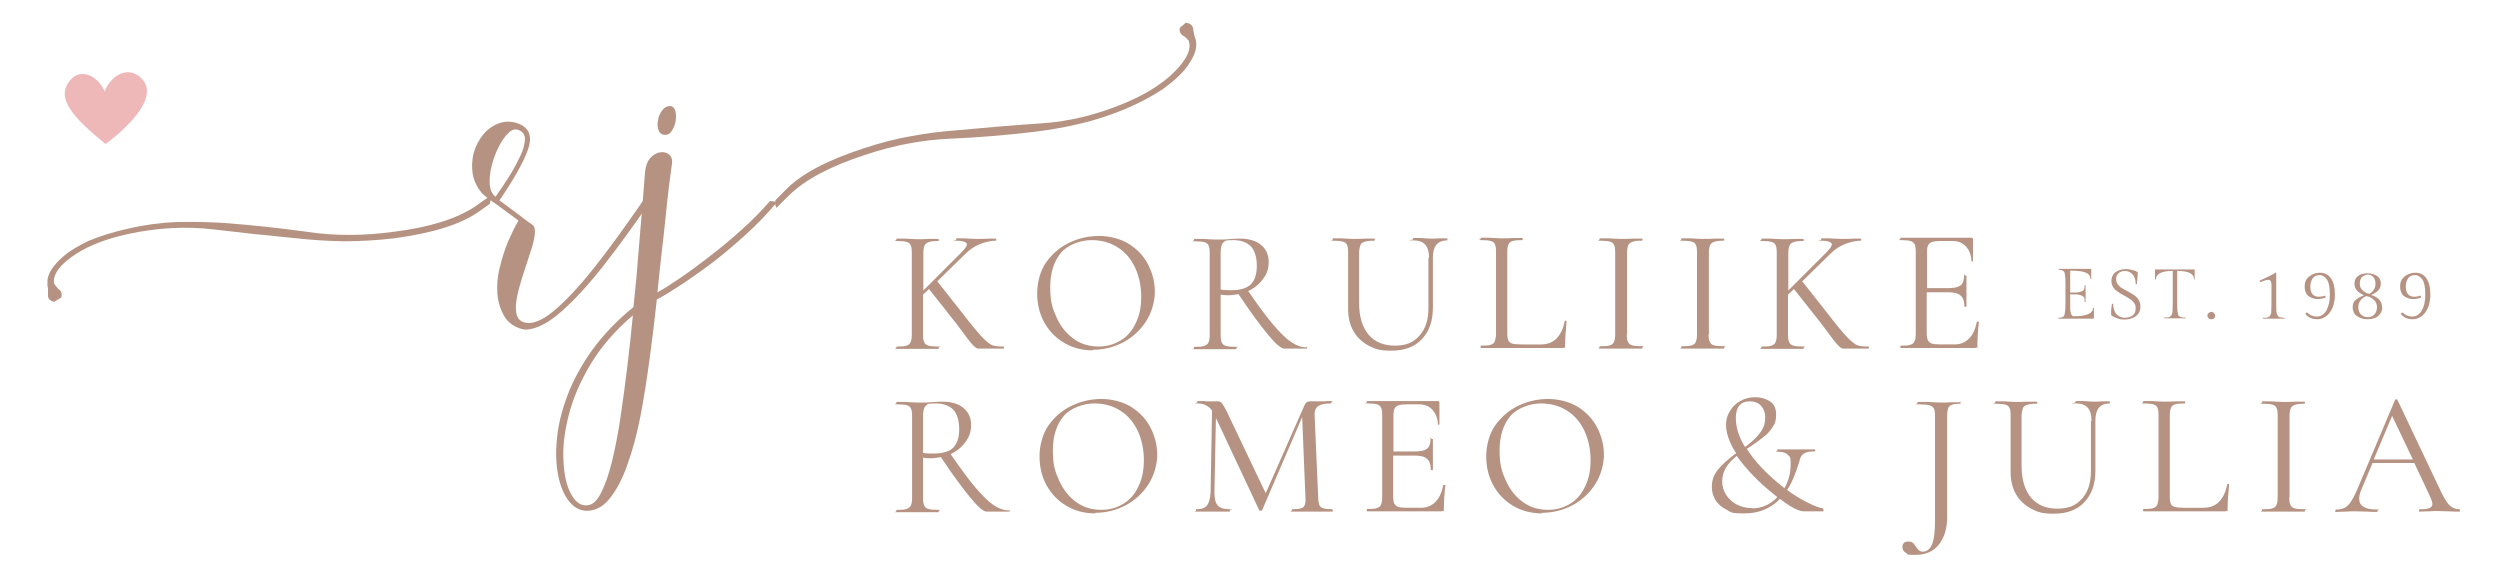 <svg viewBox="0 0 843.4 194" version="1.1" xmlns:xlink="http://www.w3.org/1999/xlink" xmlns="http://www.w3.org/2000/svg" id="Layer_1">
  
  <defs>
    <style>
      .st0 {
        fill: none;
      }

      .st1 {
        fill: #b59281;
      }

      .st2 {
        fill: #efb8b8;
      }

      .st3 {
        clip-path: url(#clippath-1);
      }

      .st4 {
        clip-path: url(#clippath-3);
      }

      .st5 {
        clip-path: url(#clippath-4);
      }

      .st6 {
        clip-path: url(#clippath-2);
      }

      .st7 {
        clip-path: url(#clippath);
      }
    </style>
    <clipPath id="clippath">
      <rect height="35.8" width="150.3" y="65.9" x="15.7" class="st0"></rect>
    </clipPath>
    <clipPath id="clippath-1">
      <rect height="63.7" width="142.6" y="7.1" x="261" class="st0"></rect>
    </clipPath>
    <clipPath id="clippath-2">
      <rect transform="translate(-1.4 62.3) rotate(-10.7)" height="35.8" width="150.5" y="20.8" x="256.7" class="st0"></rect>
    </clipPath>
    <clipPath id="clippath-3">
      <rect transform="translate(-1.4 62.3) rotate(-10.7)" height="35.8" width="150.5" y="20.7" x="256.9" class="st0"></rect>
    </clipPath>
    <clipPath id="clippath-4">
      <rect height="24.6" width="28.4" y="23.9" x="21.2" class="st0"></rect>
    </clipPath>
  </defs>
  <g>
    <g>
      <g class="st7">
        <path d="M20.6,100.4c.4-.9.2-1.9-.4-2.5,0,0-.1-.1-.2-.2-.1,0-.2-.2-.4-.3,0,0,0,0,0,0h0c-.5-.5-1.1-1.3-1.4-1.9,0-.4,0-.8,0-1.2.3-2.4,2.2-4.9,5.8-7.5,2-1.5,4.6-3,7.7-4.3,3.2-1.4,7.1-2.6,11.7-3.6,9.9-2.1,19.5-2.6,28.7-1.5,9.1,1.1,18.4,2.1,28,3,5.3.6,10.6.9,15.9,1,5.3,0,11-.3,16.9-1,12.8-1.7,22.3-4.6,28.5-8.9,1.4-1,2.7-1.9,3.8-2.7.1-.4.2-.9.4-1.3,0-.5-.1-.9-.2-1.4-1.5,1-3.1,2.1-5,3.5-6.3,4.2-15.5,7.1-27.6,8.6-10.2,1.4-20,1.4-29.3,0-9.4-1.3-18.8-2.3-28.2-3-5.1-.3-10.3-.4-15.6-.3-5.3.2-10.7.9-16.3,2.2-5.5,1.2-10,2.7-13.6,4.2-3.5,1.7-6.2,3.3-8.2,5-3.9,3.3-5.8,6.4-5.6,9.2v1c.1.3.2.5.2.7,0,.6,0,1.1,0,1.6,0,.4,0,.7,0,1.1,0,.9,1,1.8,2.1,1.9" class="st1"></path>
      </g>
      <path d="M219.3,68.1c-5.4,7.8-10.6,15-15.6,21.4-5,6.4-9.8,11.6-14.2,15.5-4.4,3.9-8.4,6-12,6.2-.9,0-2.1-.3-3.6-1-1.5-.8-2.8-1.9-3.7-3.4-1.4-2.4-2.2-5-2.4-7.8-.2-2.8,0-5.7.8-8.7.7-3,1.6-5.8,2.7-8.6,1.2-2.7,2.4-5.2,3.6-7.3-.8-.6-2.1-1.6-3.8-2.8-1.7-1.3-3.4-2.5-5.1-3.7-1.6-1.2-2.7-2-3.2-2.5-1.7-1.9-2.8-4.1-3.3-6.5-.4-2.5-.3-4.9.3-7.3.7-2.4,1.8-4.5,3.3-6.3,1.5-1.8,3.4-3.1,5.5-3.8,2.1-.7,4.4-.6,6.8.4,3.3,1.5,4.2,4.4,2.7,8.6-1.5,4.2-4.7,9.9-9.6,17.1,3.1,2.3,5.4,4,7,5.2,1.5,1.2,2.6,2,3.2,2.4.6.4.9.6,1,.7.7.6.9,1.7.7,3.3-.2,1.7-.7,3.7-1.5,6-.8,2.3-1.5,4.8-2.4,7.3-.8,2.5-1.5,5-2,7.3-.5,2.3-.6,4.3-.3,5.9.3,1.6,1.2,2.7,2.8,3.1,2.5.7,5.8-.6,9.7-3.8,4-3.3,8.5-8.1,13.6-14.5,5.1-6.4,10.6-14,16.5-22.6.7-.6,1.3-.9,1.9-.7.6.2.7.4.4.8ZM167.1,66.5c1.7-2.4,3.3-4.8,4.8-7.2,1.5-2.4,2.7-4.7,3.7-6.8,1-2.1,1.4-3.9,1.5-5.5,0-1.5-.7-2.6-2.1-3.1-1.1-.5-2.3-.2-3.4.9-1.2,1.1-2.3,2.7-3.3,4.6-1,2-1.8,4.1-2.4,6.4-.6,2.3-.8,4.4-.7,6.4.2,1.9.8,3.3,2,4.2Z" class="st1"></path>
      <path d="M262.2,68.1c-3.3,4-7,7.8-11,11.4-4,3.6-7.9,6.9-11.8,9.8-3.9,2.9-7.5,5.4-10.6,7.4-3.1,2-5.5,3.5-7.2,4.3-.7,6.4-1.5,13-2.4,19.7-.9,6.7-1.9,13.2-3.1,19.5-1.2,6.2-2.7,11.8-4.5,16.7-1.7,4.9-3.8,8.7-6.1,11.5-2.3,2.8-5.1,4.1-8.1,3.9-2.1-.2-4-1.3-5.6-3.4-1.6-2.1-2.8-5-3.5-8.6-.7-3.6-.9-7.7-.4-12.3.4-4.6,1.6-9.4,3.5-14.5,1.9-5.1,4.7-10.2,8.3-15.3,3.7-5.1,8.3-10,14-14.6.3-2.7.6-6,1-9.9.3-3.9.7-8.8,1.2-14.6.5-5.8,1.1-12.8,1.7-20.9.2-2.1.7-3.6,1.7-4.8,1-1.1,2.1-1.8,3.3-2,1.2-.2,2.3,0,3.1.7.8.7,1.2,1.7,1,3.1-.2,1.7-.6,4.2-1,7.5-.4,3.3-.8,6.9-1.2,11-.4,4.1-.9,8.3-1.4,12.6-.5,4.3-.9,8.4-1.3,12.3,1.9-1,4.4-2.6,7.5-4.7,3.1-2.1,6.5-4.6,10.1-7.4,3.6-2.8,7.3-5.8,10.8-9,3.6-3.2,6.8-6.5,9.6-9.7M213.5,106.4c-6.1,5.2-10.9,10.8-14.4,16.7-3.5,5.9-5.9,11.6-7.3,17.2-1.4,5.6-2,10.7-1.7,15.2.2,4.6,1,8.2,2.4,10.9,1.4,2.7,3.1,4.1,5.2,4.1s3.6-1.4,5-4.1c1.4-2.7,2.7-6.3,3.8-10.9,1.1-4.6,2.1-9.6,2.9-15.2.8-5.6,1.6-11.3,2.3-17.2.7-5.9,1.3-11.4,1.8-16.7ZM224.4,45.5c-1,0-1.8-.5-2.2-1.5-.4-1-.5-2.2-.2-3.5.2-1.3.7-2.4,1.5-3.4.8-1,1.7-1.4,2.9-1.3.8.2,1.3.9,1.5,1.9.2,1,.2,2.1,0,3.3-.2,1.2-.7,2.3-1.3,3.2-.6.9-1.3,1.3-2.2,1.3Z" class="st1"></path>
      <g class="st3">
        <g class="st6">
          <g class="st4">
            <path d="M398,9.4c-.2.9.1,1.9.8,2.4,0,0,.1.1.2.2.1,0,.3.1.4.2,0,0,0,0,0,0h0c.6.4,1.3,1.1,1.7,1.6,0,.3.1.8.2,1.2.2,2.4-1.3,5.2-4.3,8.4-1.7,1.9-4,3.8-6.8,5.7-2.9,2-6.5,3.9-10.8,5.7-9.3,3.9-18.7,6.2-27.9,6.8-9.1.6-18.5,1.4-28.1,2.3-5.3.4-10.6,1-15.8,2-5.3.9-10.7,2.3-16.4,4.2-12.3,4-21.1,8.7-26.3,14.1-1.2,1.2-2.3,2.4-3.3,3.3,0,.5,0,.9-.1,1.4.1.4.3.9.4,1.3,1.2-1.3,2.7-2.7,4.3-4.3,5.4-5.3,13.9-9.8,25.5-13.6,9.8-3.3,19.4-5.1,28.7-5.5,9.5-.4,18.9-1.2,28.3-2.3,5.1-.6,10.2-1.5,15.4-2.7,5.2-1.2,10.4-2.9,15.7-5.1,5.1-2.2,9.3-4.5,12.6-6.7,3.1-2.3,5.5-4.4,7.2-6.4,3.2-4,4.5-7.3,3.8-10.1l-.3-.9c0-.3-.2-.5-.2-.7-.1-.5-.2-1.1-.3-1.6,0-.4-.1-.7-.2-1.1-.3-.9-1.4-1.5-2.4-1.5" class="st1"></path>
          </g>
        </g>
      </g>
    </g>
    <g>
      <path d="M338.5,116.8c.1,0,.2.1.2.4s0,.4-.2.4h-6.7c-.3,0-.9,0-1.7,0-.8,0-1.9-1-3.4-3-1.5-2-2.9-3.9-4.2-5.6l-9.1-11.5-2,1.9v13.4c0,1.2.1,2.1.4,2.6.2.6.7,1,1.4,1.2.7.2,1.8.3,3.3.3s.2.1.2.4,0,.4-.2.4c-1.2,0-2.1,0-2.9,0h-4.1c0,0-4,0-4,0-.7,0-1.7,0-3,0s-.1-.1-.1-.4,0-.4.1-.4c1.5,0,2.6,0,3.3-.3.7-.2,1.2-.6,1.4-1.2.3-.6.4-1.5.4-2.6v-27.5c0-1.2-.1-2.1-.4-2.6-.2-.6-.7-.9-1.4-1.1-.7-.2-1.8-.3-3.3-.3s-.1-.1-.1-.4,0-.4.1-.4h3c1.7.1,3,.2,4,.2s2.5,0,4.2-.1h2.8c.1,0,.2,0,.2.3s0,.4-.2.4c-1.5,0-2.5.1-3.2.4-.7.2-1.2.6-1.4,1.2-.3.6-.4,1.5-.4,2.6v12.5l12.7-12.7c1.3-1.3,2-2.3,2-2.9s-1.2-1.2-3.5-1.2-.1-.1-.1-.4,0-.4.1-.4h2.6c1.6.1,3,.2,4.3.2s2.7,0,4.1-.1h2.2c.1,0,.2,0,.2.3s0,.4-.2.4c-1.6,0-3.3.4-5.2,1.1-1.8.7-3.5,1.8-5.1,3.4l-9.4,9.2,8.6,10.9c2.9,3.8,5.1,6.4,6.6,8,1.5,1.5,2.7,2.5,3.5,2.7.8.3,2,.4,3.6.4Z" class="st1"></path>
      <path d="M368.7,118.2c-3.7,0-7-.9-9.8-2.6-2.9-1.7-5.1-4.1-6.7-7-1.6-3-2.3-6.2-2.3-9.7s1-7.6,3.1-10.5c2.1-2.9,4.7-5.1,7.9-6.6,3.2-1.5,6.5-2.2,9.9-2.2s7.1.9,9.9,2.6c2.9,1.8,5.1,4.1,6.6,7,1.5,2.9,2.3,6,2.3,9.2s-1,6.9-2.9,9.9c-1.9,3-4.5,5.4-7.6,7.1-3.2,1.7-6.7,2.6-10.4,2.6ZM370.7,116.9c2.7,0,5.1-.7,7.3-2,2.2-1.3,3.9-3.2,5.1-5.8,1.3-2.5,1.9-5.6,1.9-9s-.7-7-2.1-9.9c-1.4-2.9-3.3-5.2-5.9-6.8-2.5-1.6-5.5-2.4-8.8-2.4s-7.8,1.4-10.2,4.2c-2.4,2.8-3.7,6.7-3.7,11.6s.7,7.1,2.1,10.2c1.4,3.1,3.3,5.5,5.8,7.3,2.5,1.8,5.3,2.6,8.5,2.6Z" class="st1"></path>
      <path d="M440.9,116.8c0,0,.1.1.1.4s0,.4-.1.4h-7.7c-1,0-2.9-1.6-5.6-4.9-2.7-3.3-6-7.8-9.8-13.5-1.1.2-2.2.4-3.3.4s-1.1,0-2.7-.2v13.5c0,1.2.1,2.1.4,2.7.3.6.7.9,1.4,1.1.7.2,1.8.3,3.3.3s.2.1.2.4,0,.4-.2.4c-1.2,0-2.2,0-2.9,0h-4.1c0,0-4,0-4,0-.7,0-1.7,0-3,0s-.1-.1-.1-.4,0-.4.1-.4c1.5,0,2.6,0,3.3-.3.7-.2,1.2-.6,1.5-1.2.3-.6.4-1.5.4-2.6v-27.5c0-1.2-.1-2.1-.4-2.6-.2-.6-.7-.9-1.4-1.1-.7-.2-1.8-.3-3.3-.3s-.2-.1-.2-.4,0-.4.2-.4h2.9c1.7.1,3,.2,4,.2s1.7,0,2.4,0c.8,0,1.4,0,1.9-.1,1.5-.1,2.8-.2,4-.2,3.1,0,5.5.7,7.2,2.1,1.7,1.4,2.6,3.3,2.6,5.7s-.6,4.1-1.9,5.8c-1.2,1.7-2.9,3.1-5,4.1,3.3,4.8,6.1,8.6,8.4,11.3,2.3,2.7,4.3,4.7,6.1,5.9,1.8,1.2,3.5,1.8,5.2,1.8ZM411.9,97.7c1,.2,2.2.2,3.5.2,3.1,0,5.3-.7,6.6-2,1.3-1.3,2-3.4,2-6.2s-.7-5.3-2.1-6.7c-1.4-1.3-3.3-2-6-2s-2.6.3-3.2.8c-.6.6-.9,1.7-.9,3.4v12.5Z" class="st1"></path>
      <path d="M482.1,86.9c0-3.9-1.7-5.8-5.2-5.8s-.2-.1-.2-.4,0-.4.2-.4h2.5c1.4.1,2.6.2,3.4.2s1.7,0,2.9-.1h2.5c0,0,.1,0,.1.3s0,.4-.1.4c-3.2,0-4.8,1.9-4.8,5.8v16.9c0,4.6-1.3,8.1-3.8,10.7-2.5,2.6-5.9,3.8-10.2,3.8s-5.5-.6-7.7-1.7c-2.2-1.2-3.9-2.8-5.1-4.9s-1.8-4.6-1.8-7.5v-19c0-1.2-.1-2.1-.4-2.6-.2-.6-.7-.9-1.4-1.1-.7-.2-1.8-.3-3.3-.3s-.1-.1-.1-.4,0-.4.1-.4h2.9c1.7.1,3,.2,4,.2s2.5,0,4.1-.1h2.9c.1,0,.2,0,.2.3s0,.4-.2.4c-1.5,0-2.6.1-3.3.4-.7.2-1.2.6-1.4,1.2-.2.6-.4,1.5-.4,2.6v16.8c0,4.6,1.1,8.2,3.2,10.7,2.1,2.5,5.1,3.7,8.9,3.7s6.3-1.1,8.3-3.4c2-2.2,3-5.3,3-9.3v-16.9Z" class="st1"></path>
      <path d="M508.5,112.4c0,1.2.1,2,.4,2.5.2.5.7.9,1.3,1,.6.2,1.7.3,3.1.3h6.5c2.3,0,4.1-.7,5.4-2.1,1.3-1.4,2.2-3.3,2.7-5.8,0-.1.1-.2.3-.1.2,0,.3,0,.3.2-.3,3.3-.5,6-.5,8.1s0,.6-.2.7c-.1.1-.3.2-.7.2h-27.5c0,0-.1-.1-.1-.4s0-.4.1-.4c1.5,0,2.6,0,3.3-.3.7-.2,1.2-.6,1.4-1.2.2-.6.4-1.5.4-2.6v-27.5c0-1.2-.1-2.1-.4-2.6-.2-.6-.7-.9-1.4-1.1-.7-.2-1.8-.3-3.3-.3s-.1-.1-.1-.4,0-.4.1-.4h2.9c1.7.1,3,.2,4,.2s2.5,0,4.1-.1h2.9c.1,0,.2,0,.2.3s0,.4-.2.4c-1.5,0-2.5.1-3.2.3-.7.2-1.2.6-1.4,1.2-.3.6-.4,1.5-.4,2.6v27.2Z" class="st1"></path>
      <path d="M548.8,112.7c0,1.2.1,2.1.4,2.6.2.6.7,1,1.4,1.2.7.2,1.8.3,3.3.3s.2.1.2.4,0,.4-.2.4c-1.2,0-2.1,0-2.9,0h-4.2c0,0-4.1,0-4.1,0-.7,0-1.7,0-2.9,0s-.2-.1-.2-.4,0-.4.2-.4c1.5,0,2.6,0,3.3-.3.7-.2,1.2-.6,1.4-1.2.3-.6.4-1.5.4-2.6v-27.5c0-1.2-.1-2.1-.4-2.6-.3-.6-.7-.9-1.4-1.1-.7-.2-1.8-.3-3.3-.3s-.2-.1-.2-.4,0-.4.2-.4h2.9c1.7.1,3,.2,4.1.2s2.6,0,4.3-.1h2.8c.1,0,.2,0,.2.3s0,.4-.2.4c-1.5,0-2.5.1-3.2.4-.7.2-1.2.6-1.4,1.2-.3.6-.4,1.5-.4,2.6v27.4Z" class="st1"></path>
      <path d="M576.4,112.7c0,1.2.1,2.1.4,2.6.2.6.7,1,1.4,1.2.7.2,1.8.3,3.3.3s.2.1.2.4,0,.4-.2.4c-1.2,0-2.1,0-2.9,0h-4.2c0,0-4.1,0-4.1,0-.7,0-1.7,0-2.9,0s-.2-.1-.2-.4,0-.4.2-.4c1.5,0,2.6,0,3.3-.3.7-.2,1.2-.6,1.4-1.2.3-.6.4-1.5.4-2.6v-27.5c0-1.2-.1-2.1-.4-2.6-.3-.6-.7-.9-1.4-1.1-.7-.2-1.8-.3-3.3-.3s-.2-.1-.2-.4,0-.4.2-.4h2.9c1.7.1,3,.2,4.1.2s2.6,0,4.3-.1h2.8c.1,0,.2,0,.2.3s0,.4-.2.4c-1.5,0-2.5.1-3.2.4-.7.2-1.2.6-1.4,1.2-.3.6-.4,1.5-.4,2.6v27.4Z" class="st1"></path>
      <path d="M630.3,116.8c.1,0,.2.1.2.4s0,.4-.2.4h-6.7c-.3,0-.9,0-1.7,0-.8,0-1.9-1-3.4-3-1.5-2-2.9-3.9-4.2-5.6l-9.1-11.5-2,1.9v13.4c0,1.2.1,2.1.4,2.6.2.6.7,1,1.4,1.2.7.2,1.8.3,3.3.3s.2.1.2.4,0,.4-.2.4c-1.2,0-2.1,0-2.9,0h-4.1c0,0-4,0-4,0-.7,0-1.7,0-3,0s-.1-.1-.1-.4,0-.4.1-.4c1.5,0,2.6,0,3.3-.3.7-.2,1.2-.6,1.4-1.2.3-.6.4-1.5.4-2.6v-27.5c0-1.2-.1-2.1-.4-2.6-.2-.6-.7-.9-1.4-1.1-.7-.2-1.8-.3-3.3-.3s-.1-.1-.1-.4,0-.4.1-.4h3c1.7.1,3,.2,4,.2s2.5,0,4.2-.1h2.8c.1,0,.2,0,.2.3s0,.4-.2.4c-1.5,0-2.5.1-3.2.4-.7.2-1.2.6-1.4,1.2-.3.6-.4,1.5-.4,2.6v12.5l12.7-12.7c1.3-1.3,2-2.3,2-2.9s-1.2-1.2-3.5-1.2-.1-.1-.1-.4,0-.4.1-.4h2.6c1.6.1,3,.2,4.3.2s2.7,0,4.1-.1h2.2c.1,0,.2,0,.2.3s0,.4-.2.4c-1.6,0-3.3.4-5.2,1.1-1.8.7-3.5,1.8-5.1,3.4l-9.4,9.2,8.6,10.9c2.9,3.8,5.1,6.4,6.6,8,1.5,1.5,2.7,2.5,3.5,2.7.8.3,2,.4,3.6.4Z" class="st1"></path>
      <path d="M666.9,108.6c0,0,0-.1.3-.1s.2,0,.3,0c0,0,.1.1.1.2-.3,2.5-.5,5.1-.5,7.8s0,.6-.2.7c-.1.1-.4.2-.8.2h-24.9c0,0-.1-.1-.1-.4s0-.4.1-.4c1.5,0,2.6,0,3.3-.3.7-.2,1.2-.6,1.4-1.2.3-.6.4-1.5.4-2.6v-27.5c0-1.2-.1-2.1-.4-2.6-.3-.6-.7-.9-1.4-1.1-.7-.2-1.8-.3-3.3-.3s-.1-.1-.1-.4,0-.4.1-.4h23.9c.3,0,.5.2.5.5v7.3c.1.1,0,.2-.2.2-.2,0-.3,0-.3-.2-.1-2.1-.8-3.7-1.9-4.9-1.1-1.2-2.7-1.8-4.6-1.8h-3.6c-1.4,0-2.4.1-3.1.3-.7.2-1.1.6-1.4,1.1-.3.5-.4,1.3-.4,2.4v12.1h7.3c1.9,0,3.2-.3,4-.9.8-.6,1.2-1.7,1.2-3.2s.1-.1.4-.1.4,0,.4.1v4.8c0,1.2,0,2,0,2.6v2.9c0,0,0,.1-.3.1s-.4,0-.4-.1c0-1.7-.4-3-1.3-3.7-.8-.8-2.3-1.1-4.3-1.1h-7.1v13.7c0,1.1.1,1.9.4,2.5.3.5.7.9,1.3,1.1.6.2,1.6.3,3,.3h4.8c1.9,0,3.5-.7,4.8-2,1.3-1.3,2.1-3.2,2.6-5.6Z" class="st1"></path>
    </g>
    <g>
      <path d="M340.5,171.8c0,0,.1.1.1.4s0,.4-.1.4h-7.7c-1,0-2.9-1.6-5.6-4.9-2.7-3.3-6-7.8-9.8-13.5-1.1.2-2.2.4-3.3.4s-1.1,0-2.7-.2v13.5c0,1.2.1,2.1.4,2.7.3.6.7.9,1.4,1.1.7.2,1.8.3,3.3.3s.2.1.2.4,0,.4-.2.4c-1.2,0-2.2,0-2.9,0h-4.1c0,0-4,0-4,0-.7,0-1.7,0-3,0s-.1-.1-.1-.4,0-.4.1-.4c1.5,0,2.6,0,3.3-.3.7-.2,1.2-.6,1.5-1.2.3-.6.4-1.5.4-2.6v-27.5c0-1.2-.1-2.1-.4-2.6-.2-.6-.7-.9-1.4-1.1-.7-.2-1.8-.3-3.3-.3s-.2-.1-.2-.4,0-.4.2-.4h2.9c1.7.1,3,.2,4,.2s1.7,0,2.4,0c.8,0,1.4,0,1.9-.1,1.5-.1,2.8-.2,4-.2,3.1,0,5.5.7,7.2,2.1,1.7,1.4,2.6,3.3,2.6,5.7s-.6,4.1-1.9,5.8c-1.2,1.7-2.9,3.1-5,4.1,3.3,4.8,6.1,8.6,8.4,11.3,2.3,2.7,4.3,4.7,6.1,5.9,1.8,1.2,3.5,1.8,5.2,1.8ZM311.5,152.8c1,.2,2.2.2,3.5.2,3.1,0,5.3-.7,6.6-2,1.3-1.3,2-3.4,2-6.2s-.7-5.3-2.1-6.7c-1.4-1.3-3.3-2-6-2s-2.6.3-3.2.8c-.6.6-.9,1.7-.9,3.4v12.5Z" class="st1"></path>
      <path d="M369.5,173.2c-3.7,0-7-.9-9.8-2.6-2.9-1.7-5.1-4.1-6.7-7-1.6-3-2.3-6.2-2.3-9.7s1-7.6,3.1-10.5c2.1-2.9,4.7-5.1,7.9-6.6,3.2-1.5,6.5-2.2,9.9-2.2s7.1.9,9.9,2.6c2.9,1.8,5.1,4.1,6.6,7,1.5,2.9,2.3,6,2.3,9.2s-1,6.9-2.9,9.9c-1.9,3-4.5,5.4-7.6,7.1-3.2,1.7-6.7,2.6-10.4,2.6ZM371.6,172c2.7,0,5.1-.7,7.3-2,2.2-1.3,3.9-3.2,5.1-5.8,1.3-2.5,1.9-5.6,1.9-9s-.7-7-2.1-9.9c-1.4-2.9-3.3-5.2-5.9-6.8-2.5-1.6-5.5-2.4-8.8-2.4s-7.8,1.4-10.2,4.2c-2.4,2.8-3.7,6.7-3.7,11.6s.7,7.1,2.1,10.2c1.4,3.1,3.3,5.5,5.8,7.3,2.5,1.8,5.3,2.6,8.5,2.6Z" class="st1"></path>
      <path d="M449.4,171.8c.1,0,.2.1.2.4s0,.4-.2.4c-1.2,0-2.2,0-2.9,0h-4.1c0,0-3.8,0-3.8,0-.6,0-1.5,0-2.7,0s-.1-.1-.1-.4,0-.4.1-.4c1.3,0,2.3-.1,3-.3.7-.2,1.1-.6,1.3-1.2.2-.6.3-1.4.2-2.6l-1.1-27-13.5,31.4c0,.2-.2.2-.5.2s-.4,0-.5-.2l-14.6-31.1-.5,25c0,2.1.3,3.6,1.1,4.5.8.9,2.1,1.3,4,1.3s.1.1.1.4,0,.4-.1.4c-1.1,0-1.9,0-2.5,0h-3.2c0,0-3.1,0-3.1,0-.6,0-1.3,0-2.4,0s-.1-.1-.1-.4,0-.4.1-.4c1.7,0,2.9-.4,3.6-1.3.7-.9,1.1-2.4,1.2-4.4l.5-27.6c-1.2-1.6-2.8-2.4-4.9-2.4s-.1-.1-.1-.4,0-.4.1-.4h2.2c.4.1.9.1,1.7.1s1.3,0,1.8,0c.5,0,.9,0,1.2,0,.5,0,.9.2,1.3.6.3.4.8,1.2,1.5,2.5l13.3,27.9,13-29.5c.4-1,1-1.5,1.8-1.5s.5,0,.9,0,.9,0,1.5,0h2.8c.4-.1,1.1-.1,2-.1s.2.1.2.4,0,.4-.2.4c-2,0-3.4.3-4.3.9-.8.6-1.3,1.6-1.2,3.2l1.2,27.5c0,1.2.2,2.1.4,2.7.3.6.7.9,1.4,1.1.7.2,1.8.3,3.3.3Z" class="st1"></path>
      <path d="M486.9,163.7c0,0,0-.1.3-.1s.2,0,.3,0c0,0,.1.1.1.2-.3,2.5-.5,5.1-.5,7.8s0,.6-.2.7c-.1.1-.4.2-.8.2h-24.9c0,0-.1-.1-.1-.4s0-.4.1-.4c1.5,0,2.6,0,3.3-.3.7-.2,1.2-.6,1.4-1.2.3-.6.4-1.5.4-2.6v-27.5c0-1.2-.1-2.1-.4-2.6-.3-.6-.7-.9-1.4-1.1-.7-.2-1.8-.3-3.3-.3s-.1-.1-.1-.4,0-.4.1-.4h23.9c.3,0,.5.2.5.5v7.3c.1.1,0,.2-.2.2-.2,0-.3,0-.3-.2-.1-2.1-.8-3.7-1.9-4.9-1.1-1.2-2.7-1.8-4.6-1.8h-3.6c-1.4,0-2.4.1-3.1.3-.7.2-1.1.6-1.4,1.1-.3.5-.4,1.3-.4,2.4v12.1h7.3c1.9,0,3.2-.3,4-.9.8-.6,1.2-1.7,1.2-3.2s.1-.1.4-.1.4,0,.4.1v4.8c0,1.2,0,2,0,2.6v2.9c0,0,0,.1-.3.1s-.4,0-.4-.1c0-1.7-.4-3-1.3-3.7-.8-.8-2.3-1.1-4.3-1.1h-7.1v13.7c0,1.1.1,1.9.4,2.5.3.5.7.9,1.3,1.1.6.2,1.6.3,3,.3h4.8c1.9,0,3.5-.7,4.8-2,1.3-1.3,2.1-3.2,2.6-5.6Z" class="st1"></path>
      <path d="M520.2,173.2c-3.7,0-7-.9-9.8-2.6-2.9-1.7-5.1-4.1-6.7-7-1.6-3-2.3-6.2-2.3-9.7s1-7.6,3.1-10.5c2.1-2.9,4.7-5.1,7.9-6.6,3.2-1.5,6.5-2.2,9.9-2.2s7.1.9,9.9,2.6c2.9,1.8,5.1,4.1,6.6,7,1.5,2.9,2.3,6,2.3,9.2s-1,6.9-2.9,9.9c-1.9,3-4.5,5.4-7.6,7.1-3.2,1.7-6.7,2.6-10.4,2.6ZM522.3,172c2.7,0,5.1-.7,7.3-2,2.2-1.3,3.9-3.2,5.1-5.8,1.3-2.5,1.9-5.6,1.9-9s-.7-7-2.1-9.9c-1.4-2.9-3.3-5.2-5.9-6.8-2.5-1.6-5.5-2.4-8.8-2.4s-7.8,1.4-10.2,4.2c-2.4,2.8-3.7,6.7-3.7,11.6s.7,7.1,2.1,10.2c1.4,3.1,3.3,5.5,5.8,7.3,2.5,1.8,5.3,2.6,8.5,2.6Z" class="st1"></path>
      <path d="M615,171.8c.2,0,.2.2.2.4,0,.2,0,.3-.2.3h-6.4c-1.8,0-4.5-1.4-8.1-4.2-3.2,3.3-7.2,4.9-12,4.9s-4.5-.4-6.1-1.3c-1.6-.8-2.9-1.9-3.7-3.3-.8-1.3-1.2-2.8-1.2-4.3,0-2.3.7-4.2,2.1-5.9,1.4-1.7,3.4-3.5,6.1-5.5-.7-1.1-1.3-2.1-1.7-3-1.2-2.5-1.7-4.7-1.7-6.5s.4-3.3,1.3-4.7c.8-1.4,2-2.6,3.5-3.4,1.5-.9,3.2-1.3,5.1-1.3s3.5.5,4.9,1.4c1.4.9,2.1,2.4,2.1,4.5s-.4,3-1.2,4.2c-.8,1.2-1.7,2.3-2.9,3.2-1.1.9-2.6,2-4.5,3.3-.3.2-.7.4-1.3.8,2.7,4.4,7,8.8,12.7,13.3,1.4-2.4,2.1-5.1,2.1-8s-.3-2.5-.9-3.2c-.6-.7-1.7-1.1-3.4-1.1s-.2-.1-.2-.4c0-.3,0-.4.2-.4h12.4c.2,0,.2,0,.2.3s0,.4-.2.4c-1.3,0-2.4.1-3,.4-.7.3-1.1.6-1.4,1-.3.4-.6,1.1-.8,2.1-1.2,3.9-2.5,7.1-4.1,9.5,2.3,1.7,4.6,3.1,6.8,4.2,2.2,1.1,4,1.8,5.5,2.1ZM585.6,141c0,3.1,1,6.4,3.1,9.8,2.2-1.6,3.9-3.2,5-4.7,1.2-1.5,1.8-3.2,1.8-5.1s-.5-3.1-1.4-4.1c-.9-1-2.2-1.5-3.8-1.5-3.1,0-4.7,1.9-4.7,5.6ZM591.1,171.5c3.3,0,6.2-1.3,8.5-3.8l-1.1-.9c-2.4-1.9-4.7-3.9-6.9-6.2-2.2-2.3-4.1-4.5-5.7-6.8-1.5,1.2-2.7,2.5-3.6,3.9-.8,1.4-1.3,2.9-1.3,4.6s.4,3.2,1.3,4.6c.9,1.4,2.1,2.5,3.6,3.3,1.5.8,3.2,1.2,5.1,1.2Z" class="st1"></path>
      <path d="M661.3,135.4c0,0,.1.1.1.4s0,.4-.1.4c-1.3,0-2.3.1-2.9.4-.6.2-1,.6-1.2,1.2-.2.6-.3,1.5-.3,2.6v33.9c0,3.9-.9,7-2.8,9.4-1.8,2.3-4.5,3.5-7.9,3.5s-2.4-.2-3.2-.7c-.8-.4-1.2-1.1-1.2-1.9s.2-1.1.5-1.4c.3-.4.8-.5,1.5-.5s1.2.1,1.5.4c.4.3.7.8,1.1,1.4.4.6.7.9,1,1.2.3.2.7.4,1.2.4,1.4,0,2.5-.8,3.2-2.5.7-1.6,1-4.3,1-7.9v-35.3c0-1.2-.1-2.1-.4-2.6-.3-.6-.8-.9-1.6-1.1-.8-.2-2.1-.3-3.8-.3s-.1-.1-.1-.4,0-.4.1-.4h3.4c1.8.1,3.3.2,4.3.2s2.3,0,3.8-.1h2.6Z" class="st1"></path>
      <path d="M705.6,141.9c0-3.9-1.7-5.8-5.2-5.8s-.2-.1-.2-.4,0-.4.2-.4h2.5c1.4.1,2.6.2,3.4.2s1.7,0,2.9-.1h2.5c0,0,.1,0,.1.3s0,.4-.1.4c-3.2,0-4.8,1.9-4.8,5.8v16.9c0,4.6-1.3,8.1-3.8,10.7-2.5,2.6-5.9,3.8-10.2,3.8s-5.5-.6-7.7-1.7c-2.2-1.2-3.9-2.8-5.1-4.9s-1.8-4.6-1.8-7.5v-19c0-1.2-.1-2.1-.4-2.6-.2-.6-.7-.9-1.4-1.1-.7-.2-1.8-.3-3.3-.3s-.1-.1-.1-.4,0-.4.1-.4h2.9c1.7.1,3,.2,4,.2s2.5,0,4.1-.1h2.9c.1,0,.2,0,.2.3s0,.4-.2.4c-1.5,0-2.6.1-3.3.4-.7.2-1.2.6-1.4,1.2-.2.6-.4,1.5-.4,2.6v16.8c0,4.6,1.1,8.2,3.2,10.7,2.1,2.5,5.1,3.7,8.9,3.7s6.3-1.1,8.3-3.4c2-2.2,3-5.3,3-9.3v-16.9Z" class="st1"></path>
      <path d="M732,167.5c0,1.2.1,2,.4,2.5.2.5.7.9,1.3,1,.6.2,1.7.3,3.1.3h6.5c2.3,0,4.1-.7,5.4-2.1,1.3-1.4,2.2-3.3,2.7-5.8,0-.1.1-.2.3-.1.2,0,.3,0,.3.2-.3,3.3-.5,6-.5,8.1s0,.6-.2.7c-.1.1-.3.2-.7.2h-27.5c0,0-.1-.1-.1-.4s0-.4.1-.4c1.5,0,2.6,0,3.3-.3.7-.2,1.2-.6,1.4-1.2.2-.6.4-1.5.4-2.6v-27.5c0-1.2-.1-2.1-.4-2.6-.2-.6-.7-.9-1.4-1.1-.7-.2-1.8-.3-3.3-.3s-.1-.1-.1-.4,0-.4.1-.4h2.9c1.7.1,3,.2,4,.2s2.5,0,4.1-.1h2.9c.1,0,.2,0,.2.3s0,.4-.2.4c-1.5,0-2.5.1-3.2.3-.7.2-1.2.6-1.4,1.2-.3.6-.4,1.5-.4,2.6v27.2Z" class="st1"></path>
      <path d="M772.3,167.7c0,1.2.1,2.1.4,2.6.2.6.7,1,1.4,1.2.7.2,1.8.3,3.3.3s.2.1.2.4,0,.4-.2.4c-1.2,0-2.1,0-2.9,0h-4.2c0,0-4.1,0-4.1,0-.7,0-1.7,0-2.9,0s-.2-.1-.2-.4,0-.4.2-.4c1.5,0,2.6,0,3.3-.3.7-.2,1.2-.6,1.4-1.2.3-.6.4-1.5.4-2.6v-27.5c0-1.2-.1-2.1-.4-2.6-.3-.6-.7-.9-1.4-1.1-.7-.2-1.8-.3-3.3-.3s-.2-.1-.2-.4,0-.4.2-.4h2.9c1.7.1,3,.2,4.1.2s2.6,0,4.3-.1h2.8c.1,0,.2,0,.2.3s0,.4-.2.4c-1.5,0-2.5.1-3.2.4-.7.2-1.2.6-1.4,1.2-.3.6-.4,1.5-.4,2.6v27.4Z" class="st1"></path>
      <path d="M829.6,171.8c.2,0,.3.1.3.4s0,.4-.3.4c-.8,0-1.9,0-3.5-.1-1.6,0-2.7-.1-3.5-.1s-2,0-3.3.1c-1.3,0-2.3.1-2.9.1s-.3-.1-.3-.4,0-.4.3-.4c1.5,0,2.5-.1,3.2-.4.7-.3,1-.8,1-1.4s-.3-1.4-.8-2.5l-5.3-11.3h-14.1l-3.7,8.8c-.6,1.3-.8,2.4-.8,3.3,0,1.2.5,2.1,1.5,2.7,1,.6,2.4.9,4.4.9s.3.1.3.4-.1.4-.3.4c-.7,0-1.7,0-3.1-.1-1.5,0-2.8-.1-3.9-.1s-2.2,0-3.6.1c-1.2,0-2.2.1-3,.1s-.3-.1-.3-.4,0-.4.3-.4c1.1,0,2-.2,2.8-.6.8-.4,1.5-1.1,2.2-2.2.7-1.1,1.5-2.6,2.3-4.6l12.5-29.6c0-.1.2-.2.4-.2s.3,0,.4.2l14,29.5c1.3,2.9,2.5,4.9,3.4,5.9,1,1,2.1,1.5,3.4,1.5ZM800.9,155h13.1l-7-14.7-6.2,14.7Z" class="st1"></path>
    </g>
    <g>
      <path d="M706.3,107.5h-11.9v-.3c.8,0,1.4-.1,1.8-.5.4-.3.6-1.9.6-4.6v-5.9c0-1.7,0-2.8-.2-3.5,0-.6-.2-1-.4-1.2-.4-.3-.9-.5-1.7-.5v-.3s11,0,11,0v3.4h-.3c0-1.1-.6-1.8-1.7-2.2-1.1-.4-2.8-.6-5.1-.6v7.4c1.5,0,2.6,0,3.3-.2s1.1-.4,1.3-.7c.2-.3.3-.9.3-1.6h.3s0,5.7,0,5.7h-.3c0-.8,0-1.4-.3-1.7s-.6-.5-1.3-.7c-.7-.2-1.7-.2-3.3-.2v3c0,1.7,0,2.8.2,3.3.1.5.4.9.8,1.1,4.4,0,6.7-.9,6.7-2.8h.3s0,3.4,0,3.4Z" class="st1"></path>
      <path d="M712.9,102.5c0,1.5.4,2.7,1.1,3.5.8.8,1.7,1.2,2.8,1.2s2-.3,2.7-.8c.7-.5,1-1.4,1-2.5s-.5-1.9-1.6-2.8c-.5-.3-1-.7-1.6-1-.6-.3-1.2-.7-1.8-1-.6-.4-1.1-.7-1.6-1.1-1.1-.9-1.6-2-1.6-3.2s.4-2.2,1.3-2.9c.9-.7,2.1-1.1,3.5-1.1s2.8.3,4.1,1c0,.8-.1,2.1-.3,4.1h-.4c0-1.6-.4-2.7-1.1-3.4-.7-.7-1.6-1.1-2.5-1.1s-1.7.3-2.2.8c-.6.5-.8,1.2-.8,1.9s.2,1.4.6,1.9c.4.5.9,1,1.5,1.3.6.3,1.3.7,2,1.1.7.4,1.4.8,2,1.2.6.4,1.1.9,1.5,1.6.4.6.6,1.4.6,2.2,0,1.4-.5,2.5-1.6,3.3-1,.7-2.3,1.1-3.7,1.1s-1.6-.1-2.5-.4c-.8-.3-1.5-.6-2.1-1.1,0-1,0-2.3.3-3.8h.3Z" class="st1"></path>
      <path d="M726.8,90.9h13.6v3.4h-.2c0-2-1.9-2.9-5.7-2.9v10.7c0,2.3.1,3.7.4,4.2,0,.2.3.4.5.5.2.1.5.2.8.3.3,0,.6,0,1.1,0v.3s-7.2,0-7.2,0v-.3c.5,0,.9,0,1.2,0,.3,0,.5-.1.8-.3.2-.2.4-.3.5-.5.1-.2.2-.5.3-.9,0-.5.1-1.6.1-3.3v-10.7c-3.8,0-5.7,1-5.7,2.9h-.3s0-3.3,0-3.3Z" class="st1"></path>
      <path d="M744.7,106.5c0-.4.1-.7.4-.9.3-.2.6-.4.9-.4s.6.1.9.4c.2.2.4.5.4.9s-.1.7-.4.9c-.2.2-.5.3-.9.3s-.6-.1-.9-.3c-.2-.2-.4-.5-.4-.9Z" class="st1"></path>
      <path d="M767.9,102.1c0,2.2,0,3.5.3,3.9,0,.2.2.4.3.6.1.2.3.3.5.4.4.1,1,.2,1.7.2v.3s-7.3,0-7.3,0v-.3c.5,0,.9,0,1.2,0,.3,0,.5-.1.8-.3.2-.1.4-.3.5-.5.1-.2.2-.5.3-.9,0-.6.1-1.7.1-3.3v-6.2c0-1.1-.4-1.6-1.1-1.6s-1.4.3-2.7.8l-.2-.5c2.7-1.2,4.5-2.1,5.3-2.7h.3v10.1Z" class="st1"></path>
      <path d="M778.3,105.4c.9.9,2,1.4,3.3,1.4s2.4-.7,3.2-2c.8-1.4,1.2-3.2,1.2-5.5s-.3-4-1-5-1.5-1.5-2.5-1.5-1.8.4-2.3,1.1c-.5.7-.8,1.7-.8,2.8s.3,2.1.8,2.6c.6.6,1.2.8,2,.8s1.5-.1,2.2-.4l.2.7c-.9.3-1.9.5-2.8.5s-2.3-.4-3.1-1.1c-.8-.7-1.2-1.8-1.2-3.2s.5-2.5,1.5-3.3c1-.8,2.2-1.3,3.7-1.3s2.7.6,3.6,1.8c.9,1.2,1.4,3.1,1.4,5.6s-.6,4.5-1.7,6-2.6,2.3-4.3,2.3-3-.6-4-1.8l.5-.5Z" class="st1"></path>
      <path d="M803.7,103.6c0,1.2-.5,2.2-1.4,3s-2.1,1.1-3.6,1.1-2.6-.4-3.6-1.1-1.4-1.8-1.4-3,.4-2,1.2-2.6c.7-.5,1.6-1,2.6-1.4h0c-.9-.4-1.7-.9-2.3-1.5-.6-.7-.9-1.5-.9-2.5s.4-1.9,1.2-2.5c.8-.6,1.9-.9,3.2-.9s2.3.3,3.2.9,1.3,1.5,1.3,2.5-.3,1.8-.9,2.4c-.6.6-1.4,1.1-2.4,1.5h0c2.5.8,3.7,2.1,3.7,4.2ZM798.7,92.7c-.8,0-1.4.3-1.9.8-.5.6-.7,1.3-.7,2.2s.3,1.7,1,2.3c.6.6,1.4,1,2.2,1.1.5-.2,1-.6,1.4-1.2.5-.6.7-1.4.7-2.3s-.3-1.6-.8-2.2c-.5-.5-1.2-.8-2-.8ZM798.8,107c.9,0,1.6-.3,2.2-.9.6-.6.9-1.5.9-2.5s-.4-1.9-1.1-2.5c-.8-.7-1.6-1.1-2.6-1.2-.5.2-.9.5-1.4.9-.8.8-1.2,1.7-1.2,2.8s.3,1.9.9,2.5,1.4.9,2.3.9Z" class="st1"></path>
      <path d="M810.5,105.4c.9.9,2,1.4,3.3,1.4s2.4-.7,3.2-2c.8-1.4,1.2-3.2,1.2-5.5s-.3-4-1-5-1.5-1.5-2.5-1.5-1.8.4-2.3,1.1c-.5.7-.8,1.7-.8,2.8s.3,2.1.8,2.6c.6.6,1.2.8,2,.8s1.5-.1,2.2-.4l.2.7c-.9.3-1.9.5-2.8.5s-2.3-.4-3.1-1.1c-.8-.7-1.2-1.8-1.2-3.2s.5-2.5,1.5-3.3c1-.8,2.2-1.3,3.7-1.3s2.7.6,3.6,1.8c.9,1.2,1.4,3.1,1.4,5.6s-.6,4.5-1.7,6-2.6,2.3-4.3,2.3-3-.6-4-1.8l.5-.5Z" class="st1"></path>
    </g>
  </g>
  <g class="st5">
    <path d="M35.3,30.8c2.3-5.7,8.1-8.7,12.4-4.4,8,7.9-12.1,22.2-12.1,22.2-10.2-8.4-17.6-15.5-11.6-21.9,3.4-3.6,8.9-1.3,11.3,4.1Z" class="st2"></path>
  </g>
</svg>